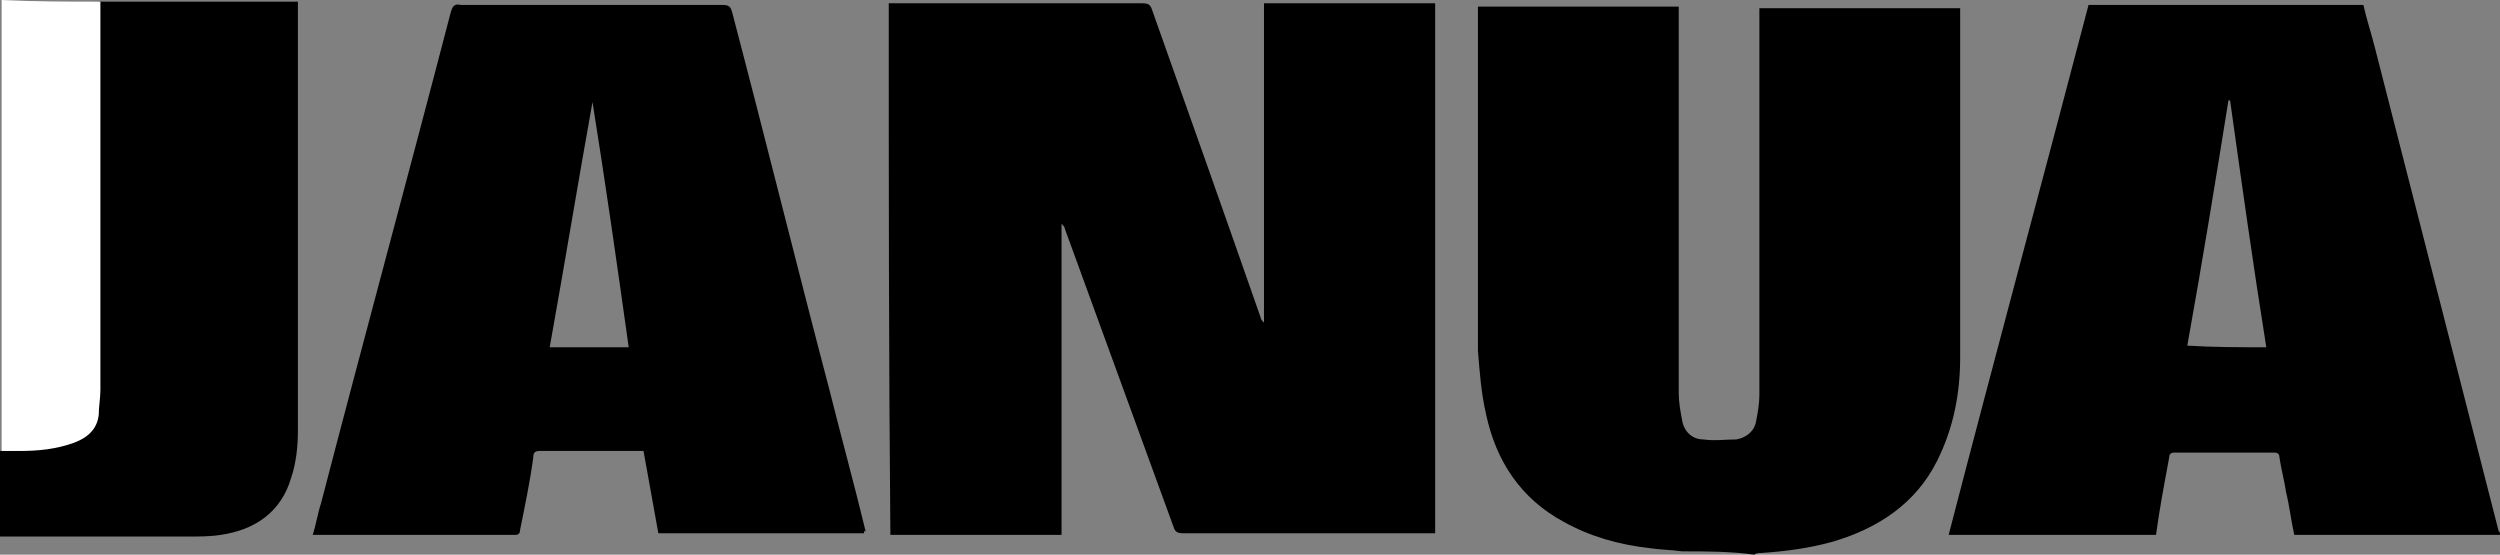 <?xml version="1.0" encoding="UTF-8"?><svg id="Ebene_2" xmlns="http://www.w3.org/2000/svg" viewBox="0 0 151.9 33.7"><rect x="0" y="0" width="151.9" height="33.7" fill="#808080" stroke="none"/><defs><style>.cls-1{fill:#fff;}</style></defs><g id="Ebene_1-2"><g><path d="m102.2,33.5c-.7-.1-1.4-.1-2-.2-1.8-.2-3.6-.7-5.2-1.6-2.6-1.4-4.1-3.7-4.7-6.5-.3-1.3-.4-2.6-.5-3.9V.4h12.2v23.5c0,.5.1,1.1.2,1.6.1.7.6,1.2,1.3,1.2.7.1,1.3,0,2,0,.6-.1,1.1-.5,1.2-1.1.1-.5.2-1.1.2-1.6V.5h12.2v21.2c0,2.2-.4,4.3-1.4,6.3-1.3,2.6-3.6,4.1-6.3,4.9-1.4.4-2.9.6-4.4.7-.1,0-.3,0-.4.1-1.5-.2-2.9-.2-4.4-.2Z"/><path d="m151.9,32.5h-12.5c-.2-.9-.3-1.8-.5-2.6-.1-.7-.3-1.4-.4-2.1,0-.2-.1-.3-.3-.3h-6.1c-.2,0-.3.1-.3.3-.3,1.6-.6,3.2-.8,4.7h-12.6c2.8-10.8,5.7-21.5,8.5-32.2h16.7c.2.9.5,1.8.7,2.6,2.5,9.8,5,19.5,7.5,29.3,0,.1.1.1.1.2t0,.1Zm-14.2-11.4c-.8-5-1.5-10-2.2-15h-.1c-.8,5-1.6,9.9-2.5,14.9,1.6.1,3.1.1,4.8.1Z"/><path d="m18.1.1v26.1c0,.9-.1,1.9-.4,2.8-.6,2.1-2.2,3.2-4.3,3.5-.6.1-1.3.1-1.9.1H0v-5.2h1.1c1.1-.1,2.2-.2,3.3-.5.8-.3,1.4-.8,1.5-1.7.1-.5.1-1,.1-1.5V.1c4.1,0,8.1,0,12.1,0Z"/><path class="cls-1" d="m6.1.1v23.6c0,.5-.1,1-.1,1.5-.1.9-.7,1.4-1.5,1.7-1.1.4-2.2.5-3.3.5H.1V0c2,.1,4,.1,6,.1Z"/><path d="m54,.2h15.4c.4,0,.5.1.6.4,2.2,6.2,4.4,12.4,6.6,18.7,0,.1.1.2.2.3V.2h10.4v32.2h-15.3c-.4,0-.5-.1-.6-.4-2.2-6-4.4-12.1-6.6-18.1,0-.1-.1-.2-.2-.3v18.9h-10.4c-.1-10.8-.1-21.5-.1-32.3Z"/><path d="m52.5,32.4h-12.5c-.3-1.7-.6-3.3-.9-5h-6.3c-.3,0-.4.1-.4.4-.2,1.5-.5,2.9-.8,4.4,0,.2-.1.3-.3.3h-12.3c.2-.6.3-1.3.5-1.9,2.6-10,5.3-19.9,7.9-29.9.1-.3.2-.5.6-.4h15.9c.4,0,.5.1.6.5,2,7.6,3.9,15.3,5.9,22.9.7,2.8,1.5,5.7,2.2,8.6-.1-.1-.1,0-.1.1ZM36,6.2h0c-.9,5-1.7,9.9-2.6,14.9h4.8c-.7-5-1.4-9.9-2.2-14.9Z"/></g></g></svg>